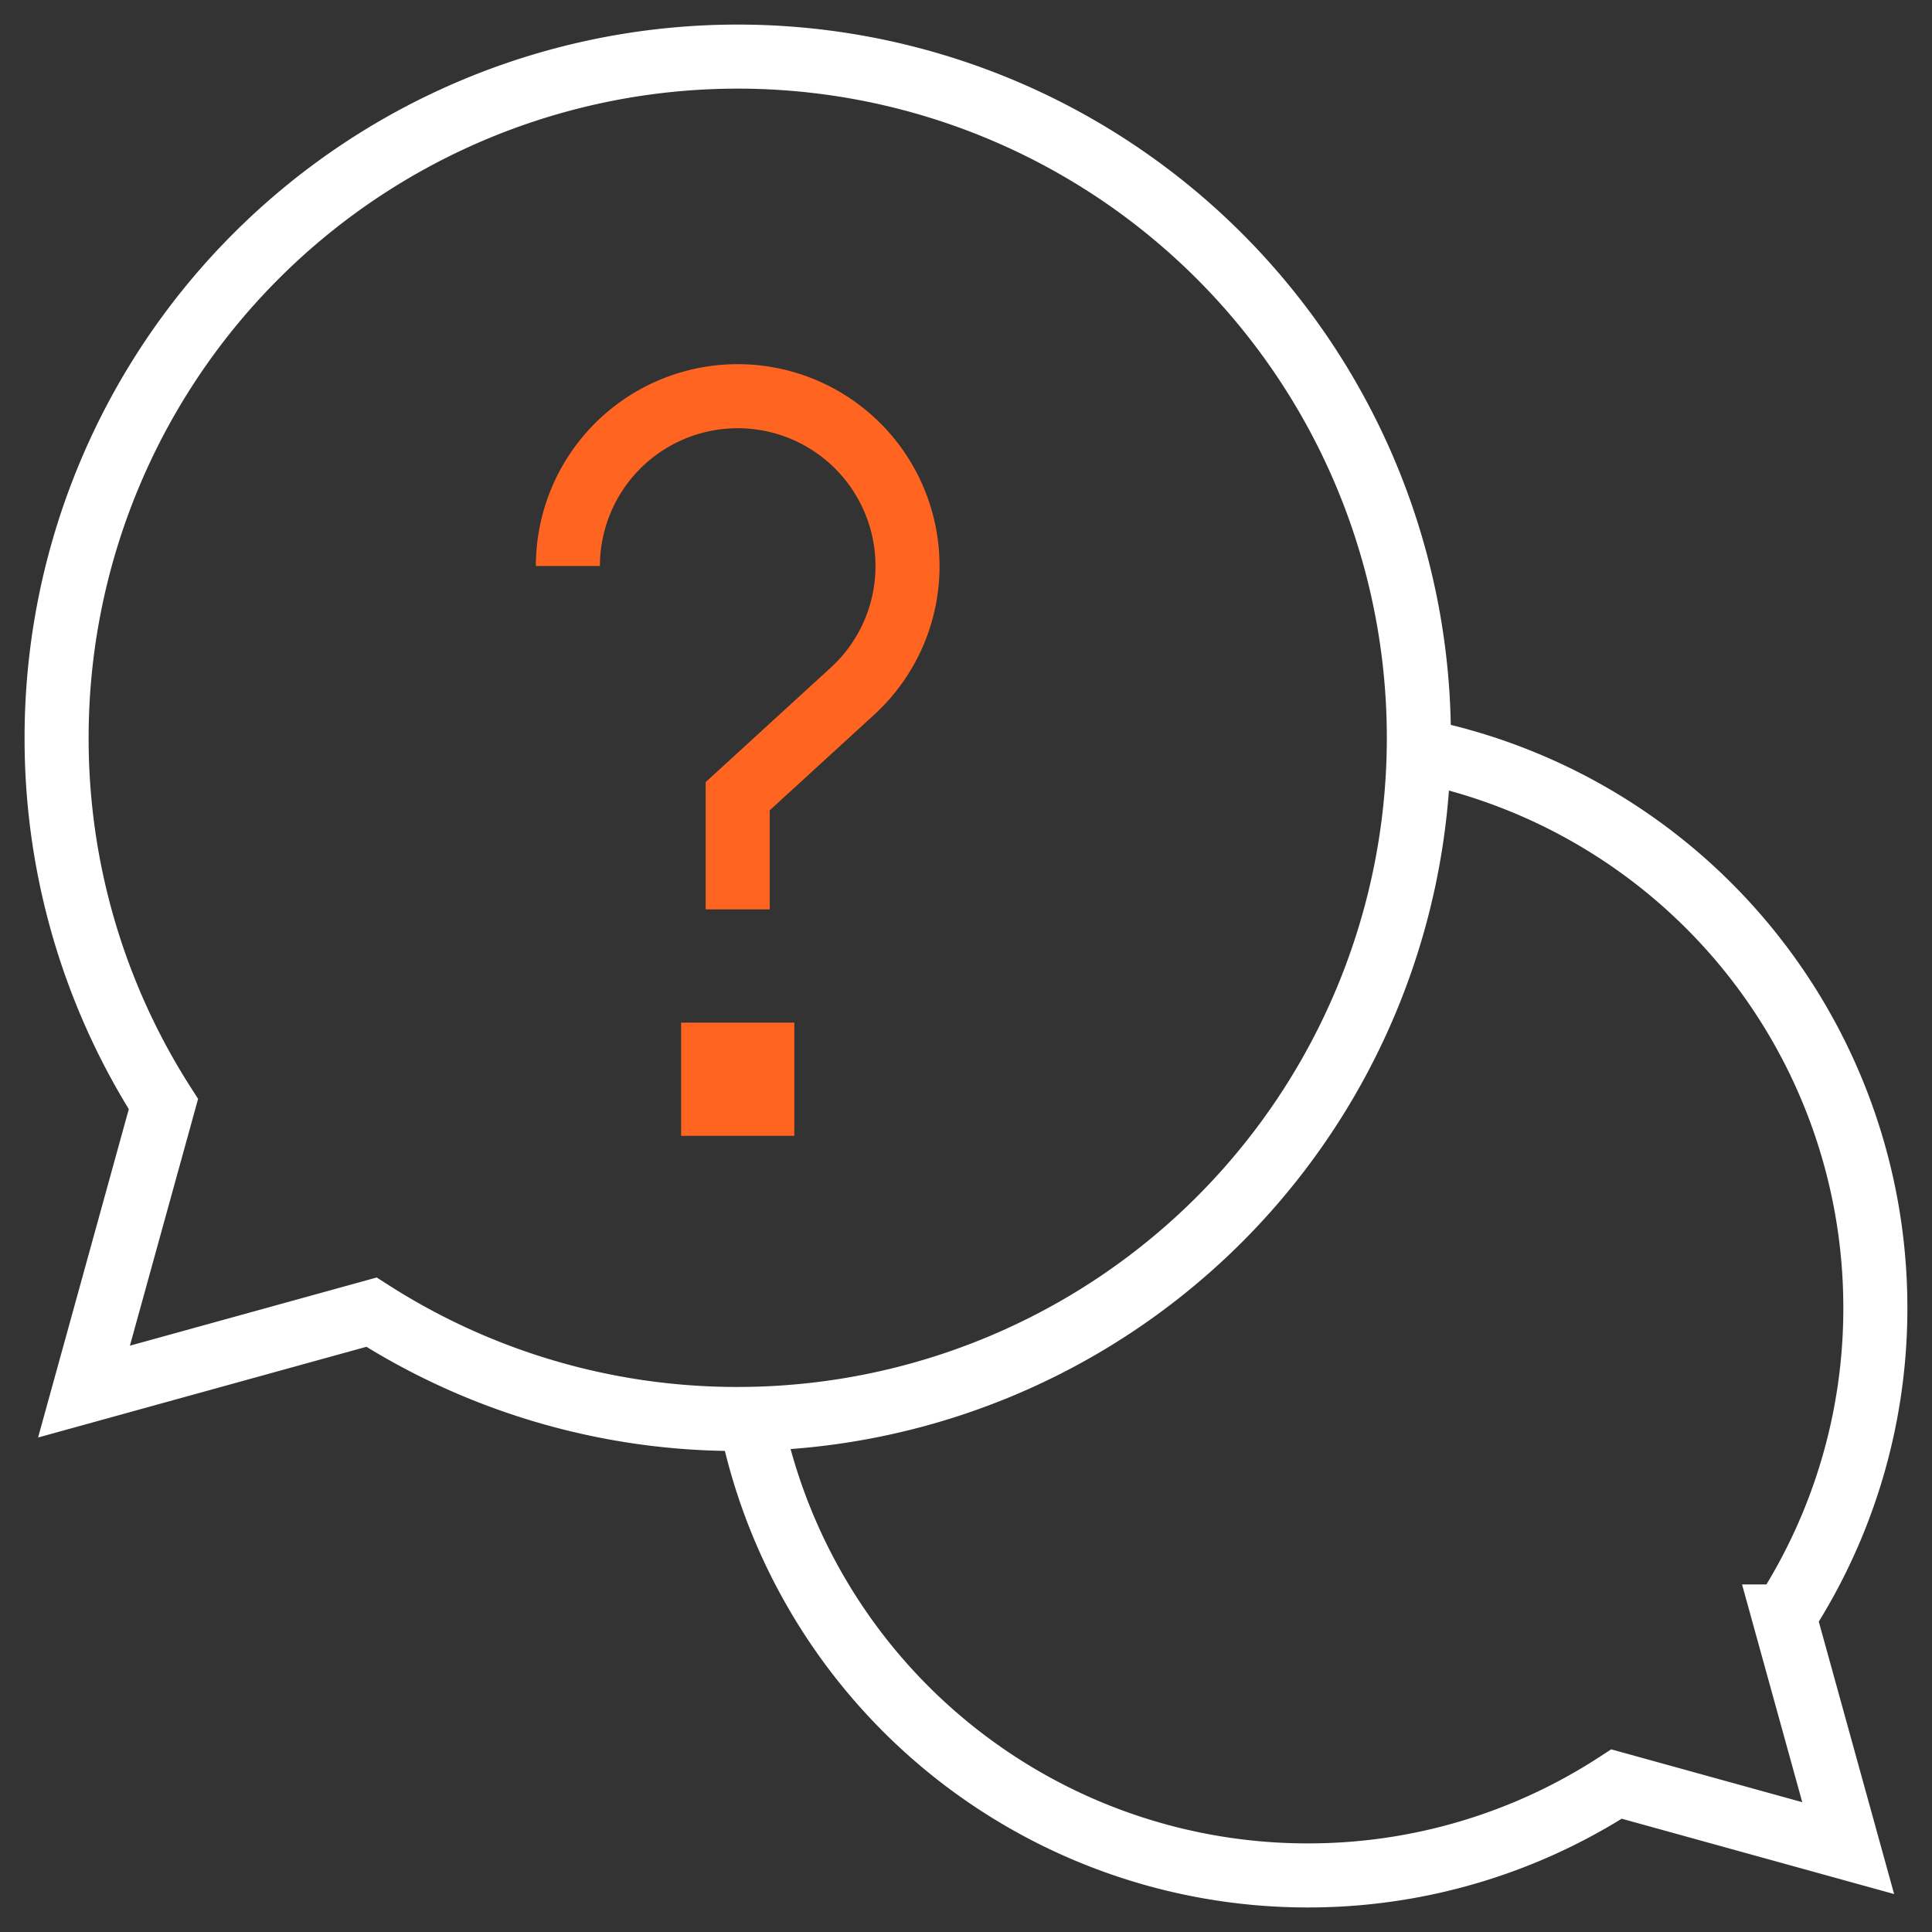 <svg id="RPA_Support_" data-name="RPA Support " xmlns="http://www.w3.org/2000/svg" xmlns:xlink="http://www.w3.org/1999/xlink" width="75.402" height="75.402" viewBox="0 0 75.402 75.402">
  <rect x="0" y="0" width="75.402" height="75.402" fill="#333333" stroke="none"/>
  <defs>
    <clipPath id="clip-path">
      <path id="path3453" d="M0-682.665H75.4v75.4H0Z" transform="translate(0 682.665)" fill="#fff" stroke="#fff" stroke-width="2.5"/>
    </clipPath>
  </defs>
  <g id="g3449" transform="translate(0 0)">
    <g id="g3451" clip-path="url(#clip-path)">
      <g id="g3457" transform="translate(29.291 29.291)">
        <path id="path3459" d="M0-210.012a22.171,22.171,0,0,0,21.739,17.826A22.058,22.058,0,0,0,33.8-195.752l9.04,2.5-2.5-9.04A22.059,22.059,0,0,0,43.9-214.35a22.171,22.171,0,0,0-17.826-21.739" transform="translate(0 236.089)" fill="none" stroke="#fff" stroke-width="2.5"/>
      </g>
      <g id="g3461" transform="translate(2.209 2.209)">
        <path id="path3463" d="M-214.084,0a26.582,26.582,0,0,0-26.582,26.582,26.458,26.458,0,0,0,4.169,14.3l-3.1,11.22,11.22-3.1a26.457,26.457,0,0,0,14.3,4.169A26.582,26.582,0,0,0-187.5,26.582,26.582,26.582,0,0,0-214.084,0Z" transform="translate(240.666 0)" fill="none" stroke="#fff" stroke-width="2.5"/>
      </g>
      <path id="path3465" d="M245.084-316.914h-4.418v-4.418h4.418Z" transform="translate(-214.084 361.243)" fill="#ff6420"/>
      <g id="g3467" transform="translate(22.164 15.463)">
        <path id="path3469" d="M0-53.373A6.627,6.627,0,0,1,6.627-60a6.627,6.627,0,0,1,6.627,6.627A6.609,6.609,0,0,1,11.1-48.482L6.627-44.389v4.418" transform="translate(0 60)" fill="none" stroke="#ff6420" stroke-width="2.5"/>
      </g>
    </g>
  </g>
</svg>
